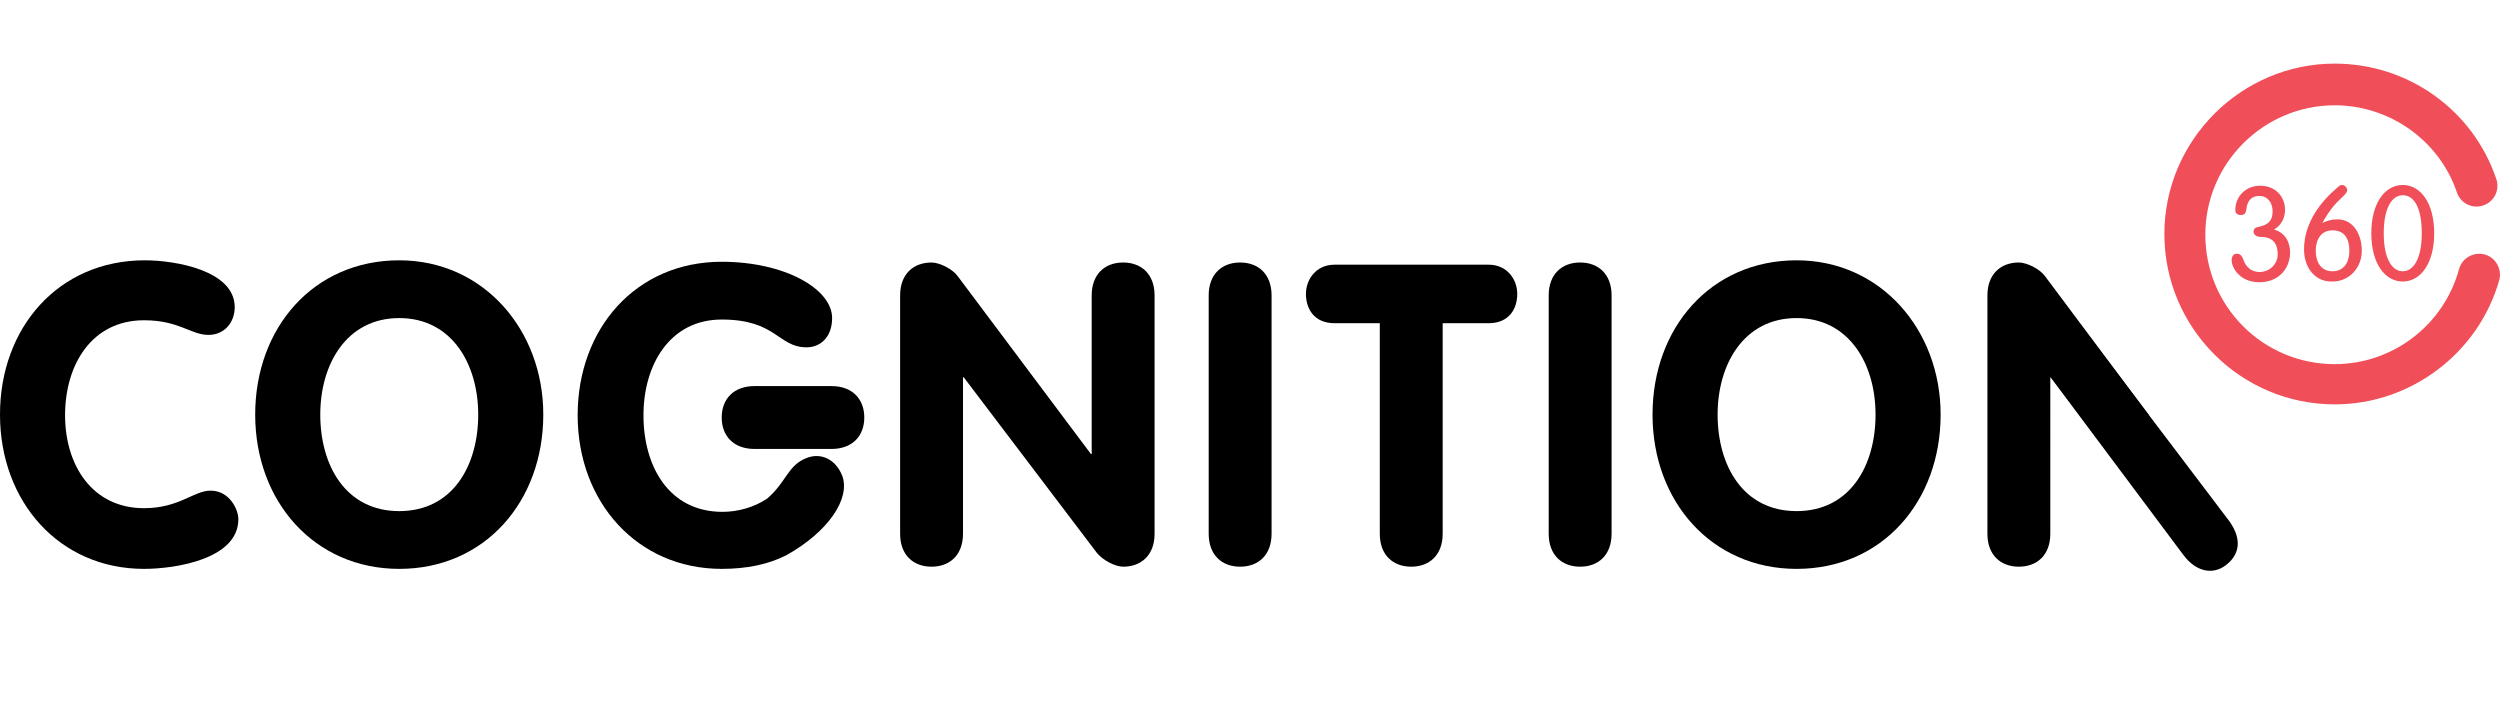 <?xml version="1.0" encoding="UTF-8"?>
<!-- Generator: Adobe Illustrator 27.2.0, SVG Export Plug-In . SVG Version: 6.00 Build 0)  -->
<svg xmlns="http://www.w3.org/2000/svg" xmlns:xlink="http://www.w3.org/1999/xlink" version="1.1" id="Layer_1" x="0px" y="0px" viewBox="0 0 341.9 96.4" style="enable-background:new 0 0 341.9 96.4;" xml:space="preserve">
<style type="text/css">
	.st0{fill:url(#SVGID_1_);}
	.st1{fill:#303030;}
	.st2{fill:#2D6CB5;}
	.st3{fill:#6FBE45;}
	.st4{fill:#959494;}
	.st5{fill:#4BA485;}
	.st6{fill:#4BA384;}
	.st7{fill:#FFFFFF;}
	.st8{fill:#216092;}
	.st9{fill:#F04E58;}
</style>
<g>
	<path class="st9" d="M309,38.6c-2.7,0-3.8-2-3.8-3c0-0.6,0.3-0.9,0.7-0.9c0.5,0,0.7,0.3,0.9,0.8c0.3,0.9,1,1.7,2.2,1.7   c1.4,0,2.5-1.1,2.5-2.4c0-1.9-1.1-2.4-2.3-2.4c-0.6,0-1-0.3-1-0.7c0-0.4,0.2-0.6,0.8-0.7c1.3-0.3,1.8-0.9,1.8-2.1   c0-1.2-0.7-2.1-1.8-2.1c-1.3,0-1.7,0.9-1.8,1.9c-0.1,0.7-0.5,0.7-0.8,0.7c-0.5,0-0.7-0.3-0.7-0.7c0-1.7,1.3-3.3,3.4-3.3   c2.1,0,3.4,1.5,3.4,3.3c0,1.1-0.5,2.1-1.5,2.7c1.5,0.4,2.2,1.7,2.2,3.2C313.1,37.1,311.3,38.6,309,38.6"></path>
	<path class="st9" d="M319,37.1c1.6,0,2.3-1.3,2.3-2.8c0-1.7-0.7-2.8-2.3-2.8c-1.6,0-2.3,1.3-2.3,2.8   C316.7,35.8,317.4,37.1,319,37.1 M315.1,34.1c0-3.8,2.5-6.7,4.5-8.4c0.3-0.3,0.5-0.4,0.7-0.4c0.3,0,0.7,0.3,0.7,0.7   c0,0.3-0.2,0.5-0.6,0.9c-1,0.9-1.8,1.8-2.8,3.6h0c0.6-0.3,1.2-0.5,2.1-0.5c2.1,0,3.3,2,3.3,4.3c0,2.3-1.7,4.2-4,4.2   C316.7,38.6,315.1,36.7,315.1,34.1"></path>
	<path class="st9" d="M328.6,37.1c1.4,0,2.6-1.6,2.6-5.2c0-3.6-1.1-5.2-2.6-5.2c-1.4,0-2.6,1.6-2.6,5.2   C326,35.5,327.2,37.1,328.6,37.1 M328.6,25.3c2.4,0,4.3,2.4,4.3,6.6s-1.9,6.6-4.3,6.6c-2.4,0-4.3-2.4-4.3-6.6   S326.2,25.3,328.6,25.3"></path>
	<path class="st9" d="M319.3,55.3c-12.9,0-23.3-10.5-23.3-23.3s10.5-23.3,23.3-23.3c10,0,18.9,6.3,22.1,15.8   c0.5,1.5-0.3,3.1-1.8,3.6c-1.5,0.5-3.1-0.3-3.6-1.8c-2.4-7.1-9.2-11.9-16.7-11.9c-9.7,0-17.7,7.9-17.7,17.7s7.9,17.7,17.7,17.7   c7.9,0,14.9-5.3,17-13c0.4-1.5,2-2.4,3.5-2c1.5,0.4,2.4,2,2,3.5C339,48.2,329.8,55.3,319.3,55.3"></path>
	<g>
		<path d="M19.8,35.6c4.2,0,12.3,1.4,12.3,6.4c0,2.1-1.4,3.8-3.6,3.8c-2.4,0-4-2-8.8-2c-7.1,0-10.8,6-10.8,13    c0,6.8,3.7,12.7,10.8,12.7c4.8,0,6.8-2.4,9.1-2.4c2.6,0,3.8,2.6,3.8,3.9c0,5.5-8.7,6.8-12.9,6.8C8.1,77.8,0,68.6,0,56.7    C0,44.8,8,35.6,19.8,35.6"></path>
		<path d="M65.4,56.7c0-6.9-3.6-13.2-10.8-13.2s-10.8,6.3-10.8,13.2c0,7,3.5,13.2,10.8,13.2S65.4,63.7,65.4,56.7 M34.9,56.7    c0-11.9,8-21.1,19.7-21.1c11.5,0,19.7,9.5,19.7,21.1c0,11.9-8,21.1-19.7,21.1C43,77.8,34.9,68.6,34.9,56.7"></path>
		<path d="M123.1,40.4c0-2.9,1.8-4.5,4.3-4.5c1.1,0,2.9,0.9,3.6,1.9l18.2,24.3h0.1V40.4c0-2.9,1.8-4.5,4.3-4.5s4.3,1.6,4.3,4.5V73    c0,2.9-1.8,4.5-4.3,4.5c-1.1,0-2.8-0.9-3.6-1.9l-18.2-24h-0.1V73c0,2.9-1.8,4.5-4.3,4.5c-2.5,0-4.3-1.6-4.3-4.5V40.4z"></path>
		<path d="M165.3,40.4c0-2.9,1.8-4.5,4.3-4.5s4.3,1.6,4.3,4.5V73c0,2.9-1.8,4.5-4.3,4.5s-4.3-1.6-4.3-4.5V40.4z"></path>
		<path d="M188.8,44.2h-6.3c-2.8,0-3.9-2-3.9-4c0-2,1.4-4,3.9-4h21.1c2.5,0,3.9,2,3.9,4c0,2-1.1,4-3.9,4h-6.3V73    c0,2.9-1.8,4.5-4.3,4.5s-4.3-1.6-4.3-4.5V44.2z"></path>
		<path d="M211.8,40.4c0-2.9,1.8-4.5,4.3-4.5s4.3,1.6,4.3,4.5V73c0,2.9-1.8,4.5-4.3,4.5s-4.3-1.6-4.3-4.5V40.4z"></path>
		<path d="M278.8,49.4c-1.7-2.3-1.4-4.6,0.3-5.9c1.8-1.3,4-1,5.8,1.4l20,26.4c1.9,2.7,1.2,4.7-0.5,6c-1.7,1.3-4,1-5.8-1.4    L278.8,49.4z"></path>
		<path d="M256.5,56.7c0-6.9-3.6-13.2-10.8-13.2s-10.8,6.3-10.8,13.2c0,7,3.5,13.2,10.8,13.2S256.5,63.7,256.5,56.7 M226,56.7    c0-11.9,8-21.1,19.7-21.1c11.5,0,19.7,9.5,19.7,21.1c0,11.9-8,21.1-19.7,21.1C234.1,77.8,226,68.6,226,56.7"></path>
		<path d="M293.9,56.8l-14.2-19c-0.7-1-2.5-1.9-3.6-1.9c-2.5,0-4.3,1.6-4.3,4.5V73c0,2.9,1.8,4.5,4.3,4.5c2.5,0,4.3-1.6,4.3-4.5    V51.6h0.1l8.3,10.9C290.3,60.7,292.3,58.6,293.9,56.8"></path>
		<path d="M113.7,52.8c2.9,0,4.5,1.8,4.5,4.3c0,2.5-1.6,4.3-4.5,4.3h-10.5c-2.9,0-4.5-1.8-4.5-4.3c0-2.5,1.6-4.3,4.5-4.3H113.7z"></path>
		<path d="M115.2,65.1c-0.9-2.3-2.9-3.2-4.8-2.5c-2.7,1-2.8,3.3-5.5,5.6c-1.8,1.2-4,1.8-6.1,1.8C91.5,70,88,63.8,88,56.8    c0-6.9,3.6-13.1,10.7-13.1c7.5,0,7.7,3.8,11.6,3.8c2,0,3.5-1.5,3.5-4c0-4-6.5-7.7-15.1-7.7c-11.7,0-19.7,9.1-19.7,21    c0,11.8,8.1,21,19.7,21c3.4,0,6.4-0.6,8.9-1.9c0,0,0,0,0-0.1l0,0.1C113.3,72.7,116.3,68.2,115.2,65.1"></path>
	</g>
</g>
</svg>
